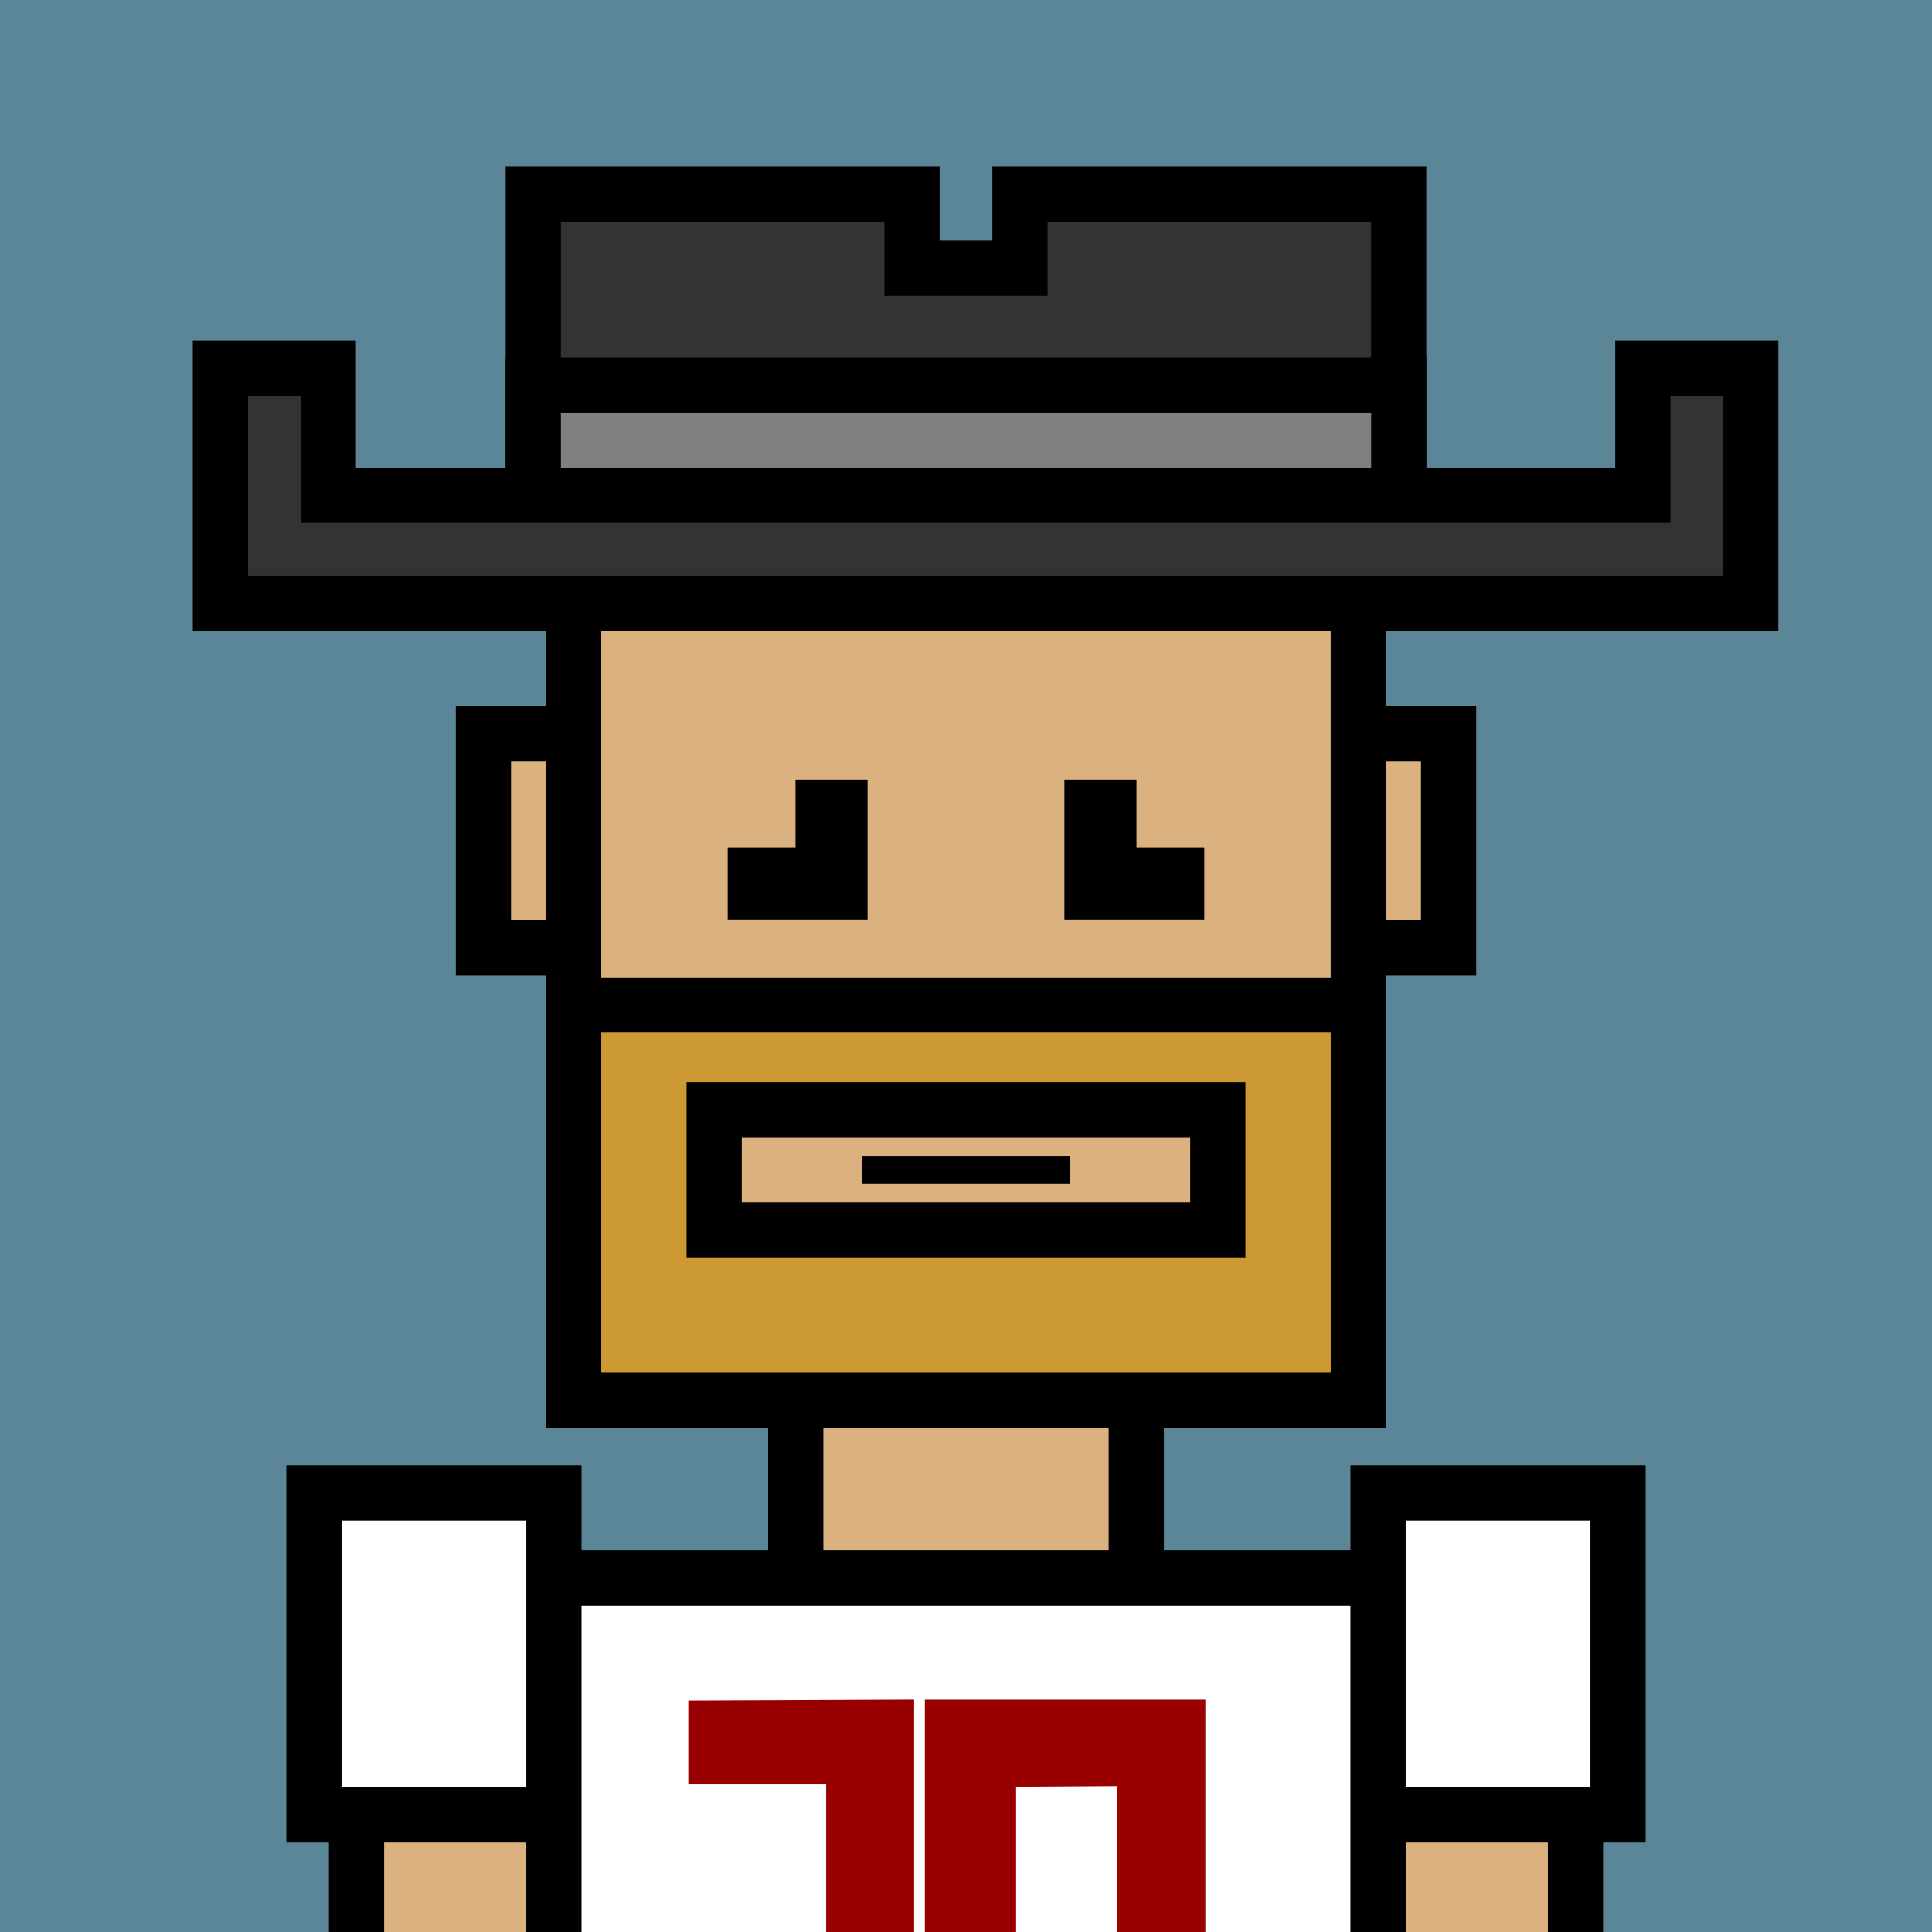 <svg xmlns="http://www.w3.org/2000/svg" xml:space="preserve" fill-rule="evenodd" clip-rule="evenodd" image-rendering="optimizeQuality" shape-rendering="geometricPrecision" text-rendering="geometricPrecision" viewBox="0 0 413 413"><path fill="#5B8698" d="M0 0h413v413H0z"/><defs><clipPath id="a"><path d="M0 0h413v413H0z"/></clipPath></defs><g fill="#DBB17F" stroke="#000" stroke-miterlimit="22.926" stroke-width="11.8" clip-path="url(#a)"><path d="M103.34 156.87h206.33v45.78H103.34z"/><path d="M122.63 76.78h167.73v222.59H122.63zM170.11 299.37h72.79v37.98h-72.79zM118.41 337.35h176.17v151.91H118.41z"/><path d="M76.22 357.39h42.2v133.98h-42.2zM294.59 357.39h42.2v133.98h-42.2z"/></g><path fill="none" d="M0 0h413v413H0z"/><defs><clipPath id="b"><path d="M0 0h413v413H0z"/></clipPath></defs><g clip-path="url(#b)"><path fill="#fff" stroke="#000" stroke-miterlimit="22.926" stroke-width="11.8" d="M118.41 337.35h176.17v151.91H118.41zM67.11 319.16h51.3v68.81h-51.3zM294.59 319.16h51.3v68.81h-51.3z"/><path fill="#900" d="M176.61 381.46h-29.47v-17.92l48.28-.2v82.63h-18.81zm21.1 64.51v-82.62h59.96v82.62zm41.15-64.15-21.65.14v45.91h21.65z"/></g><path fill="none" d="M0 0h413v413H0z"/><path fill="none" d="M0 0h413v413H0z"/><path fill="#333" stroke="#000" stroke-miterlimit="22.926" stroke-width="11.8" d="M114 41.5h80.96v15.84h23.08V41.5H299v87.46H114z"/><path fill="gray" stroke="#000" stroke-miterlimit="22.926" stroke-width="11.8" d="M114 82.31h185.01v23.59H114z"/><path fill="#333" stroke="#000" stroke-miterlimit="22.926" stroke-width="11.8" d="M70.19 105.89h281v-27.2h23.07v50.27H47.12V78.69h23.07z"/><path fill="none" d="M0 0h413v413H0z"/><path fill-rule="nonzero" d="M184.25 247.15h44.5v5.9h-44.5z"/><path fill="#c93" d="M290.37 214.85v84.52H122.63v-84.52zm-137.7 22.35V263h107.66v-25.8z"/><path fill-rule="nonzero" d="M296.27 214.85v90.42H116.73v-96.32h179.54zm-11.8 78.62v-72.72H128.53v72.72zm-125.9-50.37v14h95.86v-14zm-11.8 19.9v-31.7h119.46v37.6H146.77z"/><path d="M227.99 166.66h14.95v14.5h14.5v15.4h-29.9v-29.9zm-57.48 0h14.95v29.9h-29.9v-15.4h14.5v-14.5z"/><path fill="none" d="M0 0h413v413H0z"/></svg>